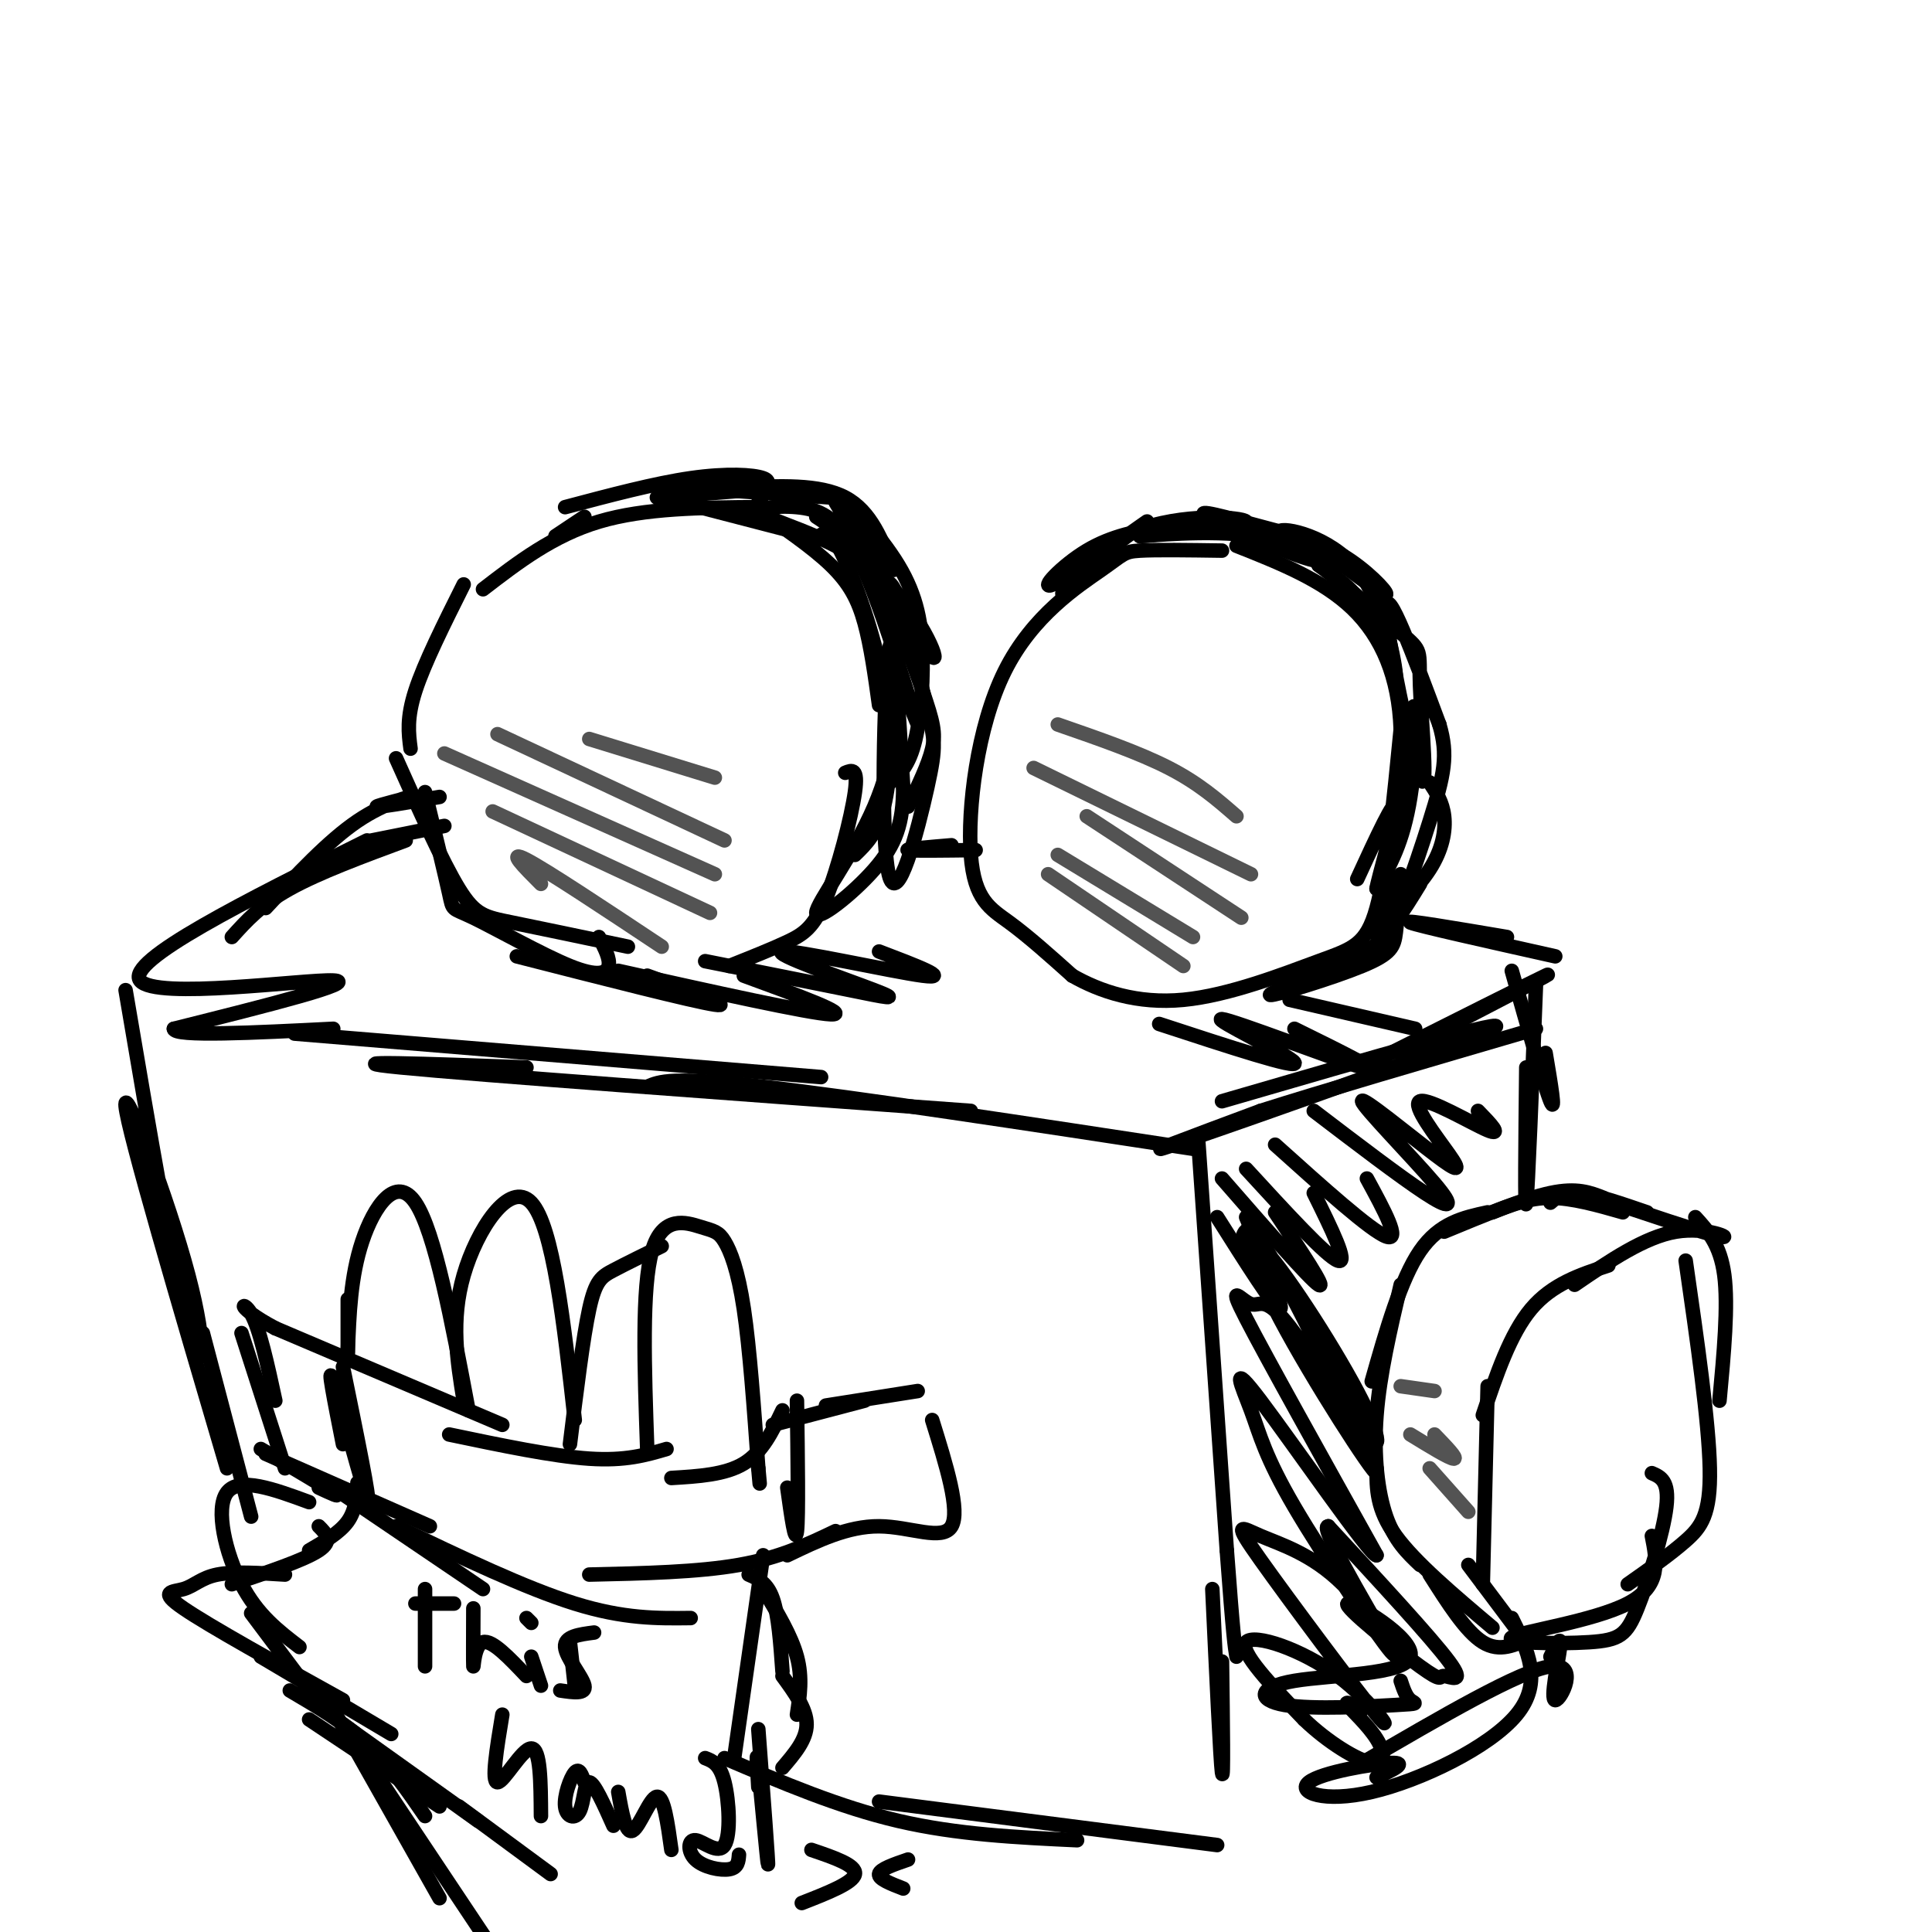 <svg viewBox='0 0 400 400' version='1.1' xmlns='http://www.w3.org/2000/svg' xmlns:xlink='http://www.w3.org/1999/xlink'><g fill='none' stroke='rgb(0,0,0)' stroke-width='3' stroke-linecap='round' stroke-linejoin='round'><path d='M168,111c0.000,0.000 -27.000,-7.000 -27,-7'/><path d='M157,105c-11.750,0.083 -23.500,0.167 -33,3c-9.500,2.833 -16.750,8.417 -24,14'/><path d='M96,121c-4.083,8.167 -8.167,16.333 -10,22c-1.833,5.667 -1.417,8.833 -1,12'/><path d='M82,157c4.800,10.733 9.600,21.467 13,27c3.400,5.533 5.400,5.867 11,7c5.600,1.133 14.800,3.067 24,5'/><path d='M156,105c6.044,4.111 12.089,8.222 16,12c3.911,3.778 5.689,7.222 7,12c1.311,4.778 2.156,10.889 3,17'/><path d='M169,112c1.131,-1.637 2.262,-3.274 5,2c2.738,5.274 7.083,17.458 9,28c1.917,10.542 1.405,19.440 0,25c-1.405,5.560 -3.702,7.780 -6,10'/><path d='M175,160c1.357,-0.560 2.714,-1.119 2,4c-0.714,5.119 -3.500,15.917 -6,22c-2.500,6.083 -4.714,7.452 -8,9c-3.286,1.548 -7.643,3.274 -12,5'/><path d='M88,164c2.086,8.603 4.172,17.206 5,21c0.828,3.794 0.397,2.780 5,5c4.603,2.220 14.239,7.675 20,10c5.761,2.325 7.646,1.522 8,0c0.354,-1.522 -0.823,-3.761 -2,-6'/><path d='M172,103c0.000,0.000 -29.000,-2.000 -29,-2'/><path d='M161,101c0.000,0.000 -25.000,2.000 -25,2'/><path d='M153,101c8.333,-0.417 16.667,-0.833 22,2c5.333,2.833 7.667,8.917 10,15'/><path d='M173,104c8.973,15.107 17.945,30.215 20,32c2.055,1.785 -2.809,-9.751 -11,-17c-8.191,-7.249 -19.711,-10.211 -23,-12c-3.289,-1.789 1.653,-2.405 6,-2c4.347,0.405 8.099,1.830 12,9c3.901,7.170 7.950,20.085 12,33'/><path d='M189,147c1.833,5.167 0.417,1.583 -1,-2'/><path d='M169,107c4.030,2.643 8.060,5.286 12,12c3.940,6.714 7.792,17.500 10,24c2.208,6.500 2.774,8.714 2,12c-0.774,3.286 -2.887,7.643 -5,12'/><path d='M182,122c1.075,-1.530 2.150,-3.061 4,2c1.850,5.061 4.476,16.712 6,23c1.524,6.288 1.944,7.211 0,16c-1.944,8.789 -6.254,25.443 -8,18c-1.746,-7.443 -0.927,-38.984 0,-46c0.927,-7.016 1.964,10.492 3,28'/><path d='M187,163c0.004,7.382 -1.486,11.837 -6,17c-4.514,5.163 -12.052,11.033 -12,9c0.052,-2.033 7.694,-11.967 12,-22c4.306,-10.033 5.275,-20.163 5,-29c-0.275,-8.837 -1.793,-16.382 -4,-22c-2.207,-5.618 -5.104,-9.309 -8,-13'/><path d='M174,103c1.164,0.285 8.075,7.499 12,14c3.925,6.501 4.864,12.289 5,19c0.136,6.711 -0.533,14.346 -2,19c-1.467,4.654 -3.734,6.327 -6,8'/><path d='M157,104c0.756,-0.978 1.511,-1.956 0,-3c-1.511,-1.044 -5.289,-2.156 -9,-2c-3.711,0.156 -7.356,1.578 -11,3'/><path d='M157,102c1.511,-1.133 3.022,-2.267 1,-3c-2.022,-0.733 -7.578,-1.067 -15,0c-7.422,1.067 -16.711,3.533 -26,6'/><path d='M121,107c0.000,0.000 -6.000,4.000 -6,4'/><path d='M253,114c-6.818,-0.099 -13.635,-0.198 -17,0c-3.365,0.198 -3.277,0.694 -8,4c-4.723,3.306 -14.256,9.422 -20,21c-5.744,11.578 -7.700,28.617 -7,38c0.700,9.383 4.057,11.109 8,14c3.943,2.891 8.471,6.945 13,11'/><path d='M222,202c5.699,3.262 13.445,5.915 23,5c9.555,-0.915 20.919,-5.400 28,-8c7.081,-2.600 9.880,-3.314 12,-11c2.120,-7.686 3.560,-22.343 5,-37'/><path d='M290,151c-0.378,-10.733 -3.822,-19.067 -10,-25c-6.178,-5.933 -15.089,-9.467 -24,-13'/><path d='M241,109c-5.411,0.946 -10.821,1.893 -16,5c-5.179,3.107 -10.125,8.375 -7,7c3.125,-1.375 14.321,-9.393 18,-12c3.679,-2.607 -0.161,0.196 -4,3'/><path d='M232,112c-3.809,3.702 -11.330,11.456 -12,11c-0.670,-0.456 5.512,-9.123 15,-13c9.488,-3.877 22.282,-2.965 23,-2c0.718,0.965 -10.641,1.982 -22,3'/><path d='M236,111c0.915,0.010 14.203,-1.466 24,0c9.797,1.466 16.104,5.873 12,5c-4.104,-0.873 -18.619,-7.027 -22,-9c-3.381,-1.973 4.372,0.234 11,2c6.628,1.766 12.131,3.091 17,6c4.869,2.909 9.106,7.403 9,8c-0.106,0.597 -4.553,-2.701 -9,-6'/><path d='M278,117c-5.166,-2.600 -13.580,-6.100 -13,-7c0.580,-0.900 10.156,0.800 16,8c5.844,7.200 7.958,19.900 8,22c0.042,2.100 -1.988,-6.400 -5,-12c-3.012,-5.600 -7.006,-8.300 -11,-11'/><path d='M273,117c1.945,1.280 12.309,9.981 17,14c4.691,4.019 3.711,3.356 4,11c0.289,7.644 1.847,23.597 0,19c-1.847,-4.597 -7.099,-29.742 -7,-35c0.099,-5.258 5.550,9.371 11,24'/><path d='M298,150c1.870,6.368 1.045,10.286 -2,20c-3.045,9.714 -8.311,25.222 -9,19c-0.689,-6.222 3.199,-34.175 5,-41c1.801,-6.825 1.515,7.479 0,17c-1.515,9.521 -4.257,14.261 -7,19'/><path d='M285,184c0.156,-1.489 4.044,-14.711 4,-17c-0.044,-2.289 -4.022,6.356 -8,15'/><path d='M61,214c0.000,0.000 109.000,9.000 109,9'/><path d='M109,221c-20.667,-0.750 -41.333,-1.500 -26,0c15.333,1.500 66.667,5.250 118,9'/><path d='M134,225c2.500,-1.083 5.000,-2.167 24,0c19.000,2.167 54.500,7.583 90,13'/><path d='M253,228c30.978,-9.022 61.956,-18.044 56,-15c-5.956,3.044 -48.844,18.156 -63,23c-14.156,4.844 0.422,-0.578 15,-6'/><path d='M261,230c12.000,-3.833 34.500,-10.417 57,-17'/><path d='M290,181c-0.310,4.506 -0.619,9.012 -1,12c-0.381,2.988 -0.833,4.458 -7,7c-6.167,2.542 -18.048,6.155 -19,6c-0.952,-0.155 9.024,-4.077 19,-8'/><path d='M282,198c5.167,-3.833 8.583,-9.417 12,-15'/><path d='M296,162c1.333,2.022 2.667,4.044 3,7c0.333,2.956 -0.333,6.844 -3,11c-2.667,4.156 -7.333,8.578 -12,13'/><path d='M301,212c10.917,-5.667 21.833,-11.333 19,-10c-2.833,1.333 -19.417,9.667 -36,18'/><path d='M322,198c-14.167,-3.167 -28.333,-6.333 -30,-7c-1.667,-0.667 9.167,1.167 20,3'/><path d='M202,176c-6.583,0.083 -13.167,0.167 -14,0c-0.833,-0.167 4.083,-0.583 9,-1'/><path d='M91,165c-6.500,1.113 -13.000,2.226 -13,2c0.000,-0.226 6.500,-1.792 7,-2c0.500,-0.208 -5.000,0.940 -11,5c-6.000,4.060 -12.500,11.030 -19,18'/><path d='M76,174c-25.022,12.467 -50.044,24.933 -47,29c3.044,4.067 34.156,-0.267 40,0c5.844,0.267 -13.578,5.133 -33,10'/><path d='M36,213c0.000,1.667 16.500,0.833 33,0'/><path d='M341,251c-5.333,-1.833 -10.667,-3.667 -14,-4c-3.333,-0.333 -4.667,0.833 -6,2'/><path d='M336,251c-5.250,-1.500 -10.500,-3.000 -15,-3c-4.500,0.000 -8.250,1.500 -12,3'/><path d='M332,248c-2.750,-1.083 -5.500,-2.167 -11,-1c-5.500,1.167 -13.750,4.583 -22,8'/><path d='M308,251c-5.000,1.083 -10.000,2.167 -14,8c-4.000,5.833 -7.000,16.417 -10,27'/><path d='M290,266c-2.178,9.289 -4.356,18.578 -5,27c-0.644,8.422 0.244,15.978 2,21c1.756,5.022 4.378,7.511 7,10'/><path d='M285,304c0.000,4.250 0.000,8.500 4,14c4.000,5.500 12.000,12.250 20,19'/><path d='M296,326c3.750,5.917 7.500,11.833 11,14c3.500,2.167 6.750,0.583 10,-1'/><path d='M328,247c12.356,4.156 24.711,8.311 28,9c3.289,0.689 -2.489,-2.089 -9,-1c-6.511,1.089 -13.756,6.044 -21,11'/><path d='M333,262c-5.833,1.917 -11.667,3.833 -16,9c-4.333,5.167 -7.167,13.583 -10,22'/><path d='M308,287c0.000,0.000 -1.000,41.000 -1,41'/><path d='M304,324c0.000,0.000 12.000,16.000 12,16'/><path d='M351,252c2.583,2.833 5.167,5.667 6,12c0.833,6.333 -0.083,16.167 -1,26'/><path d='M349,261c2.400,16.689 4.800,33.378 5,43c0.200,9.622 -1.800,12.178 -5,15c-3.200,2.822 -7.600,5.911 -12,9'/><path d='M342,305c1.823,0.792 3.646,1.584 3,7c-0.646,5.416 -3.762,15.457 -6,21c-2.238,5.543 -3.600,6.589 -10,7c-6.400,0.411 -17.838,0.188 -16,-1c1.838,-1.188 16.954,-3.339 24,-7c7.046,-3.661 6.023,-8.830 5,-14'/><path d='M318,204c-0.833,21.083 -1.667,42.167 -2,45c-0.333,2.833 -0.167,-12.583 0,-28'/><path d='M248,235c0.000,0.000 6.000,86.000 6,86'/><path d='M254,321c1.333,18.000 1.667,20.000 2,22'/><path d='M190,288c0.000,0.000 -19.000,3.000 -19,3'/><path d='M179,290c0.000,0.000 -19.000,5.000 -19,5'/><path d='M162,292c-2.083,4.333 -4.167,8.667 -8,11c-3.833,2.333 -9.417,2.667 -15,3'/><path d='M138,300c-4.250,1.250 -8.500,2.500 -16,2c-7.500,-0.500 -18.250,-2.750 -29,-5'/><path d='M104,295c0.000,0.000 -47.000,-20.000 -47,-20'/><path d='M57,275c-8.644,-4.578 -6.756,-6.022 -5,-3c1.756,3.022 3.378,10.511 5,18'/><path d='M50,276c0.000,0.000 9.000,28.000 9,28'/><path d='M55,301c0.000,0.000 34.000,15.000 34,15'/><path d='M69,308c0.000,0.000 31.000,21.000 31,21'/><path d='M82,316c13.417,6.417 26.833,12.833 37,16c10.167,3.167 17.083,3.083 24,3'/><path d='M122,326c11.250,-0.250 22.500,-0.500 31,-2c8.500,-1.500 14.250,-4.250 20,-7'/><path d='M163,322c6.267,-3.022 12.533,-6.044 19,-6c6.467,0.044 13.133,3.156 15,0c1.867,-3.156 -1.067,-12.578 -4,-22'/><path d='M165,290c0.167,12.000 0.333,24.000 0,27c-0.333,3.000 -1.167,-3.000 -2,-9'/><path d='M71,283c2.933,14.356 5.867,28.711 5,27c-0.867,-1.711 -5.533,-19.489 -7,-24c-1.467,-4.511 0.267,4.244 2,13'/><path d='M72,281c0.000,0.000 0.000,-12.000 0,-12'/><path d='M72,280c0.289,-7.867 0.578,-15.733 3,-23c2.422,-7.267 6.978,-13.933 11,-8c4.022,5.933 7.511,24.467 11,43'/><path d='M96,290c-1.356,-8.311 -2.711,-16.622 0,-26c2.711,-9.378 9.489,-19.822 14,-15c4.511,4.822 6.756,24.911 9,45'/><path d='M118,299c1.356,-11.044 2.711,-22.089 4,-28c1.289,-5.911 2.511,-6.689 5,-8c2.489,-1.311 6.244,-3.156 10,-5'/><path d='M134,300c-0.585,-16.730 -1.171,-33.461 1,-41c2.171,-7.539 7.097,-5.887 10,-5c2.903,0.887 3.781,1.008 5,3c1.219,1.992 2.777,5.855 4,14c1.223,8.145 2.112,20.573 3,33'/><path d='M157,304c0.500,5.500 0.250,2.750 0,0'/><path d='M64,311c-7.244,-2.667 -14.489,-5.333 -17,-2c-2.511,3.333 -0.289,12.667 3,19c3.289,6.333 7.644,9.667 12,13'/><path d='M52,334c0.000,0.000 15.000,20.000 15,20'/><path d='M158,322c0.000,0.000 -6.000,42.000 -6,42'/><path d='M64,356c0.000,0.000 27.000,18.000 27,18'/><path d='M71,357c0.000,0.000 28.000,20.000 28,20'/><path d='M95,374c0.000,0.000 19.000,14.000 19,14'/><path d='M155,326c1.917,0.833 3.833,1.667 5,5c1.167,3.333 1.583,9.167 2,15'/><path d='M158,329c2.917,4.833 5.833,9.667 7,14c1.167,4.333 0.583,8.167 0,12'/><path d='M162,347c2.500,3.417 5.000,6.833 5,10c0.000,3.167 -2.500,6.083 -5,9'/><path d='M150,364c11.917,5.083 23.833,10.167 36,13c12.167,2.833 24.583,3.417 37,4'/><path d='M182,373c0.000,0.000 70.000,9.000 70,9'/><path d='M251,329c0.833,17.750 1.667,35.500 2,38c0.333,2.500 0.167,-10.250 0,-23'/><path d='M313,335c3.285,6.617 6.571,13.234 1,20c-5.571,6.766 -19.998,13.679 -30,16c-10.002,2.321 -15.577,0.048 -13,-2c2.577,-2.048 13.308,-3.871 17,-4c3.692,-0.129 0.346,1.435 -3,3'/><path d='M66,308c2.500,1.167 5.000,2.333 3,1c-2.000,-1.333 -8.500,-5.167 -15,-9'/><path d='M74,307c-0.167,2.833 -0.333,5.667 -2,8c-1.667,2.333 -4.833,4.167 -8,6'/><path d='M66,316c1.500,1.500 3.000,3.000 0,5c-3.000,2.000 -10.500,4.500 -18,7'/><path d='M59,326c-5.321,-0.333 -10.643,-0.667 -14,0c-3.357,0.667 -4.750,2.333 -7,3c-2.250,0.667 -5.357,0.333 0,4c5.357,3.667 19.179,11.333 33,19'/><path d='M54,343c0.000,0.000 27.000,16.000 27,16'/><path d='M60,350c5.667,3.333 11.333,6.667 16,11c4.667,4.333 8.333,9.667 12,15'/><path d='M69,354c0.000,0.000 22.000,39.000 22,39'/><path d='M73,360c0.000,0.000 30.000,45.000 30,45'/><path d='M157,358c1.067,14.133 2.133,28.267 2,28c-0.133,-0.267 -1.467,-14.933 -2,-20c-0.533,-5.067 -0.267,-0.533 0,4'/><path d='M26,205c4.982,29.339 9.964,58.679 13,70c3.036,11.321 4.125,4.625 0,-11c-4.125,-15.625 -13.464,-40.179 -13,-35c0.464,5.179 10.732,40.089 21,75'/><path d='M94,332c0.000,0.000 -8.000,0.000 -8,0'/><path d='M88,329c0.000,0.000 0.000,16.000 0,16'/><path d='M98,333c-0.022,5.778 -0.044,11.556 0,12c0.044,0.444 0.156,-4.444 2,-5c1.844,-0.556 5.422,3.222 9,7'/><path d='M110,343c0.000,0.000 2.000,6.000 2,6'/><path d='M118,340c0.000,0.000 1.000,9.000 1,9'/><path d='M109,335c0.000,0.000 1.000,1.000 1,1'/><path d='M123,338c-3.089,0.400 -6.178,0.800 -6,3c0.178,2.200 3.622,6.200 4,8c0.378,1.800 -2.311,1.400 -5,1'/><path d='M104,355c-1.156,7.000 -2.311,14.000 -1,14c1.311,0.000 5.089,-7.000 7,-7c1.911,0.000 1.956,7.000 2,14'/><path d='M121,369c-0.536,-1.545 -1.072,-3.091 -2,-2c-0.928,1.091 -2.249,4.818 -2,7c0.249,2.182 2.067,2.818 3,1c0.933,-1.818 0.981,-6.091 2,-6c1.019,0.091 3.010,4.545 5,9'/><path d='M128,371c0.778,4.400 1.556,8.800 3,8c1.444,-0.800 3.556,-6.800 5,-7c1.444,-0.200 2.222,5.400 3,11'/><path d='M146,364c1.523,0.584 3.045,1.168 4,5c0.955,3.832 1.341,10.914 0,13c-1.341,2.086 -4.411,-0.822 -6,-1c-1.589,-0.178 -1.697,2.375 0,4c1.697,1.625 5.199,2.321 7,2c1.801,-0.321 1.900,-1.661 2,-3'/><path d='M168,383c4.667,1.583 9.333,3.167 9,5c-0.333,1.833 -5.667,3.917 -11,6'/><path d='M188,385c-2.917,1.000 -5.833,2.000 -6,3c-0.167,1.000 2.417,2.000 5,3'/><path d='M42,276c0.000,0.000 10.000,38.000 10,38'/><path d='M252,252c6.000,9.500 12.000,19.000 13,19c1.000,0.000 -3.000,-9.500 -7,-19'/><path d='M253,244c9.083,10.417 18.167,20.833 20,22c1.833,1.167 -3.583,-6.917 -9,-15'/><path d='M258,242c8.333,9.083 16.667,18.167 19,19c2.333,0.833 -1.333,-6.583 -5,-14'/><path d='M264,237c9.917,8.917 19.833,17.833 23,19c3.167,1.167 -0.417,-5.417 -4,-12'/><path d='M272,230c8.930,6.814 17.859,13.627 23,17c5.141,3.373 6.493,3.304 2,-2c-4.493,-5.304 -14.832,-15.844 -15,-17c-0.168,-1.156 9.833,7.071 15,11c5.167,3.929 5.498,3.558 3,0c-2.498,-3.558 -7.826,-10.304 -6,-11c1.826,-0.696 10.808,4.658 14,6c3.192,1.342 0.596,-1.329 -2,-4'/><path d='M257,257c0.683,-2.444 1.366,-4.889 6,3c4.634,7.889 13.220,26.111 18,34c4.780,7.889 5.755,5.446 1,-4c-4.755,-9.446 -15.241,-25.897 -20,-31c-4.759,-5.103 -3.793,1.140 3,14c6.793,12.860 19.411,32.338 20,32c0.589,-0.338 -10.853,-20.493 -17,-29c-6.147,-8.507 -7.001,-5.367 -9,-6c-1.999,-0.633 -5.143,-5.038 -1,3c4.143,8.038 15.571,28.519 27,49'/><path d='M285,322c-1.085,0.392 -17.299,-23.128 -24,-32c-6.701,-8.872 -3.891,-3.096 -2,2c1.891,5.096 2.861,9.512 9,20c6.139,10.488 17.447,27.048 20,30c2.553,2.952 -3.649,-7.704 -10,-14c-6.351,-6.296 -12.852,-8.232 -17,-10c-4.148,-1.768 -5.943,-3.369 0,5c5.943,8.369 19.624,26.707 24,32c4.376,5.293 -0.553,-2.460 -8,-8c-7.447,-5.540 -17.414,-8.869 -19,-7c-1.586,1.869 5.207,8.934 12,16'/><path d='M270,356c4.861,4.702 11.014,8.456 14,9c2.986,0.544 2.804,-2.123 1,-5c-1.804,-2.877 -5.230,-5.965 -6,-7c-0.770,-1.035 1.115,-0.018 3,1'/><path d='M313,201c3.417,12.083 6.833,24.167 8,27c1.167,2.833 0.083,-3.583 -1,-10'/><path d='M321,343c1.161,-2.417 2.321,-4.833 2,-2c-0.321,2.833 -2.125,10.917 -1,11c1.125,0.083 5.179,-7.833 -1,-7c-6.179,0.833 -22.589,10.417 -39,20'/><path d='M290,348c0.533,1.616 1.066,3.231 2,4c0.934,0.769 2.269,0.691 -3,1c-5.269,0.309 -17.144,1.003 -23,0c-5.856,-1.003 -5.694,-3.705 2,-5c7.694,-1.295 22.921,-1.185 24,-5c1.079,-3.815 -11.990,-11.555 -13,-11c-1.010,0.555 10.039,9.407 15,13c4.961,3.593 3.836,1.929 5,2c1.164,0.071 4.618,1.877 1,-3c-3.618,-4.877 -14.309,-16.439 -25,-28'/><path d='M275,316c-1.833,-0.167 6.083,13.417 14,27'/><path d='M92,171c0.000,0.000 -15.000,3.000 -15,3'/><path d='M84,174c-9.000,3.333 -18.000,6.667 -24,10c-6.000,3.333 -9.000,6.667 -12,10'/><path d='M107,198c18.250,4.667 36.500,9.333 41,10c4.500,0.667 -4.750,-2.667 -14,-6'/><path d='M128,201c19.833,4.417 39.667,8.833 44,9c4.333,0.167 -6.833,-3.917 -18,-8'/><path d='M146,199c11.292,2.246 22.584,4.491 30,6c7.416,1.509 10.957,2.281 5,0c-5.957,-2.281 -21.411,-7.614 -19,-8c2.411,-0.386 22.689,4.175 29,5c6.311,0.825 -1.344,-2.088 -9,-5'/><path d='M240,212c14.476,4.744 28.952,9.488 28,8c-0.952,-1.488 -17.333,-9.208 -15,-9c2.333,0.208 23.381,8.345 29,10c5.619,1.655 -4.190,-3.173 -14,-8'/><path d='M267,207c0.000,0.000 26.000,6.000 26,6'/></g>
<g fill='none' stroke='rgb(83,83,83)' stroke-width='3' stroke-linecap='round' stroke-linejoin='round'><path d='M112,183c-3.583,-3.583 -7.167,-7.167 -3,-5c4.167,2.167 16.083,10.083 28,18'/><path d='M102,168c0.000,0.000 45.000,21.000 45,21'/><path d='M92,156c0.000,0.000 56.000,25.000 56,25'/><path d='M103,152c0.000,0.000 47.000,22.000 47,22'/><path d='M122,153c0.000,0.000 26.000,8.000 26,8'/><path d='M217,181c0.000,0.000 28.000,19.000 28,19'/><path d='M219,177c0.000,0.000 28.000,17.000 28,17'/><path d='M225,169c0.000,0.000 32.000,21.000 32,21'/><path d='M214,159c0.000,0.000 45.000,22.000 45,22'/><path d='M219,150c8.417,2.917 16.833,5.833 23,9c6.167,3.167 10.083,6.583 14,10'/><path d='M296,304c0.000,0.000 8.000,9.000 8,9'/><path d='M292,297c4.083,2.500 8.167,5.000 9,5c0.833,0.000 -1.583,-2.500 -4,-5'/><path d='M290,287c0.000,0.000 7.000,1.000 7,1'/></g>
</svg>